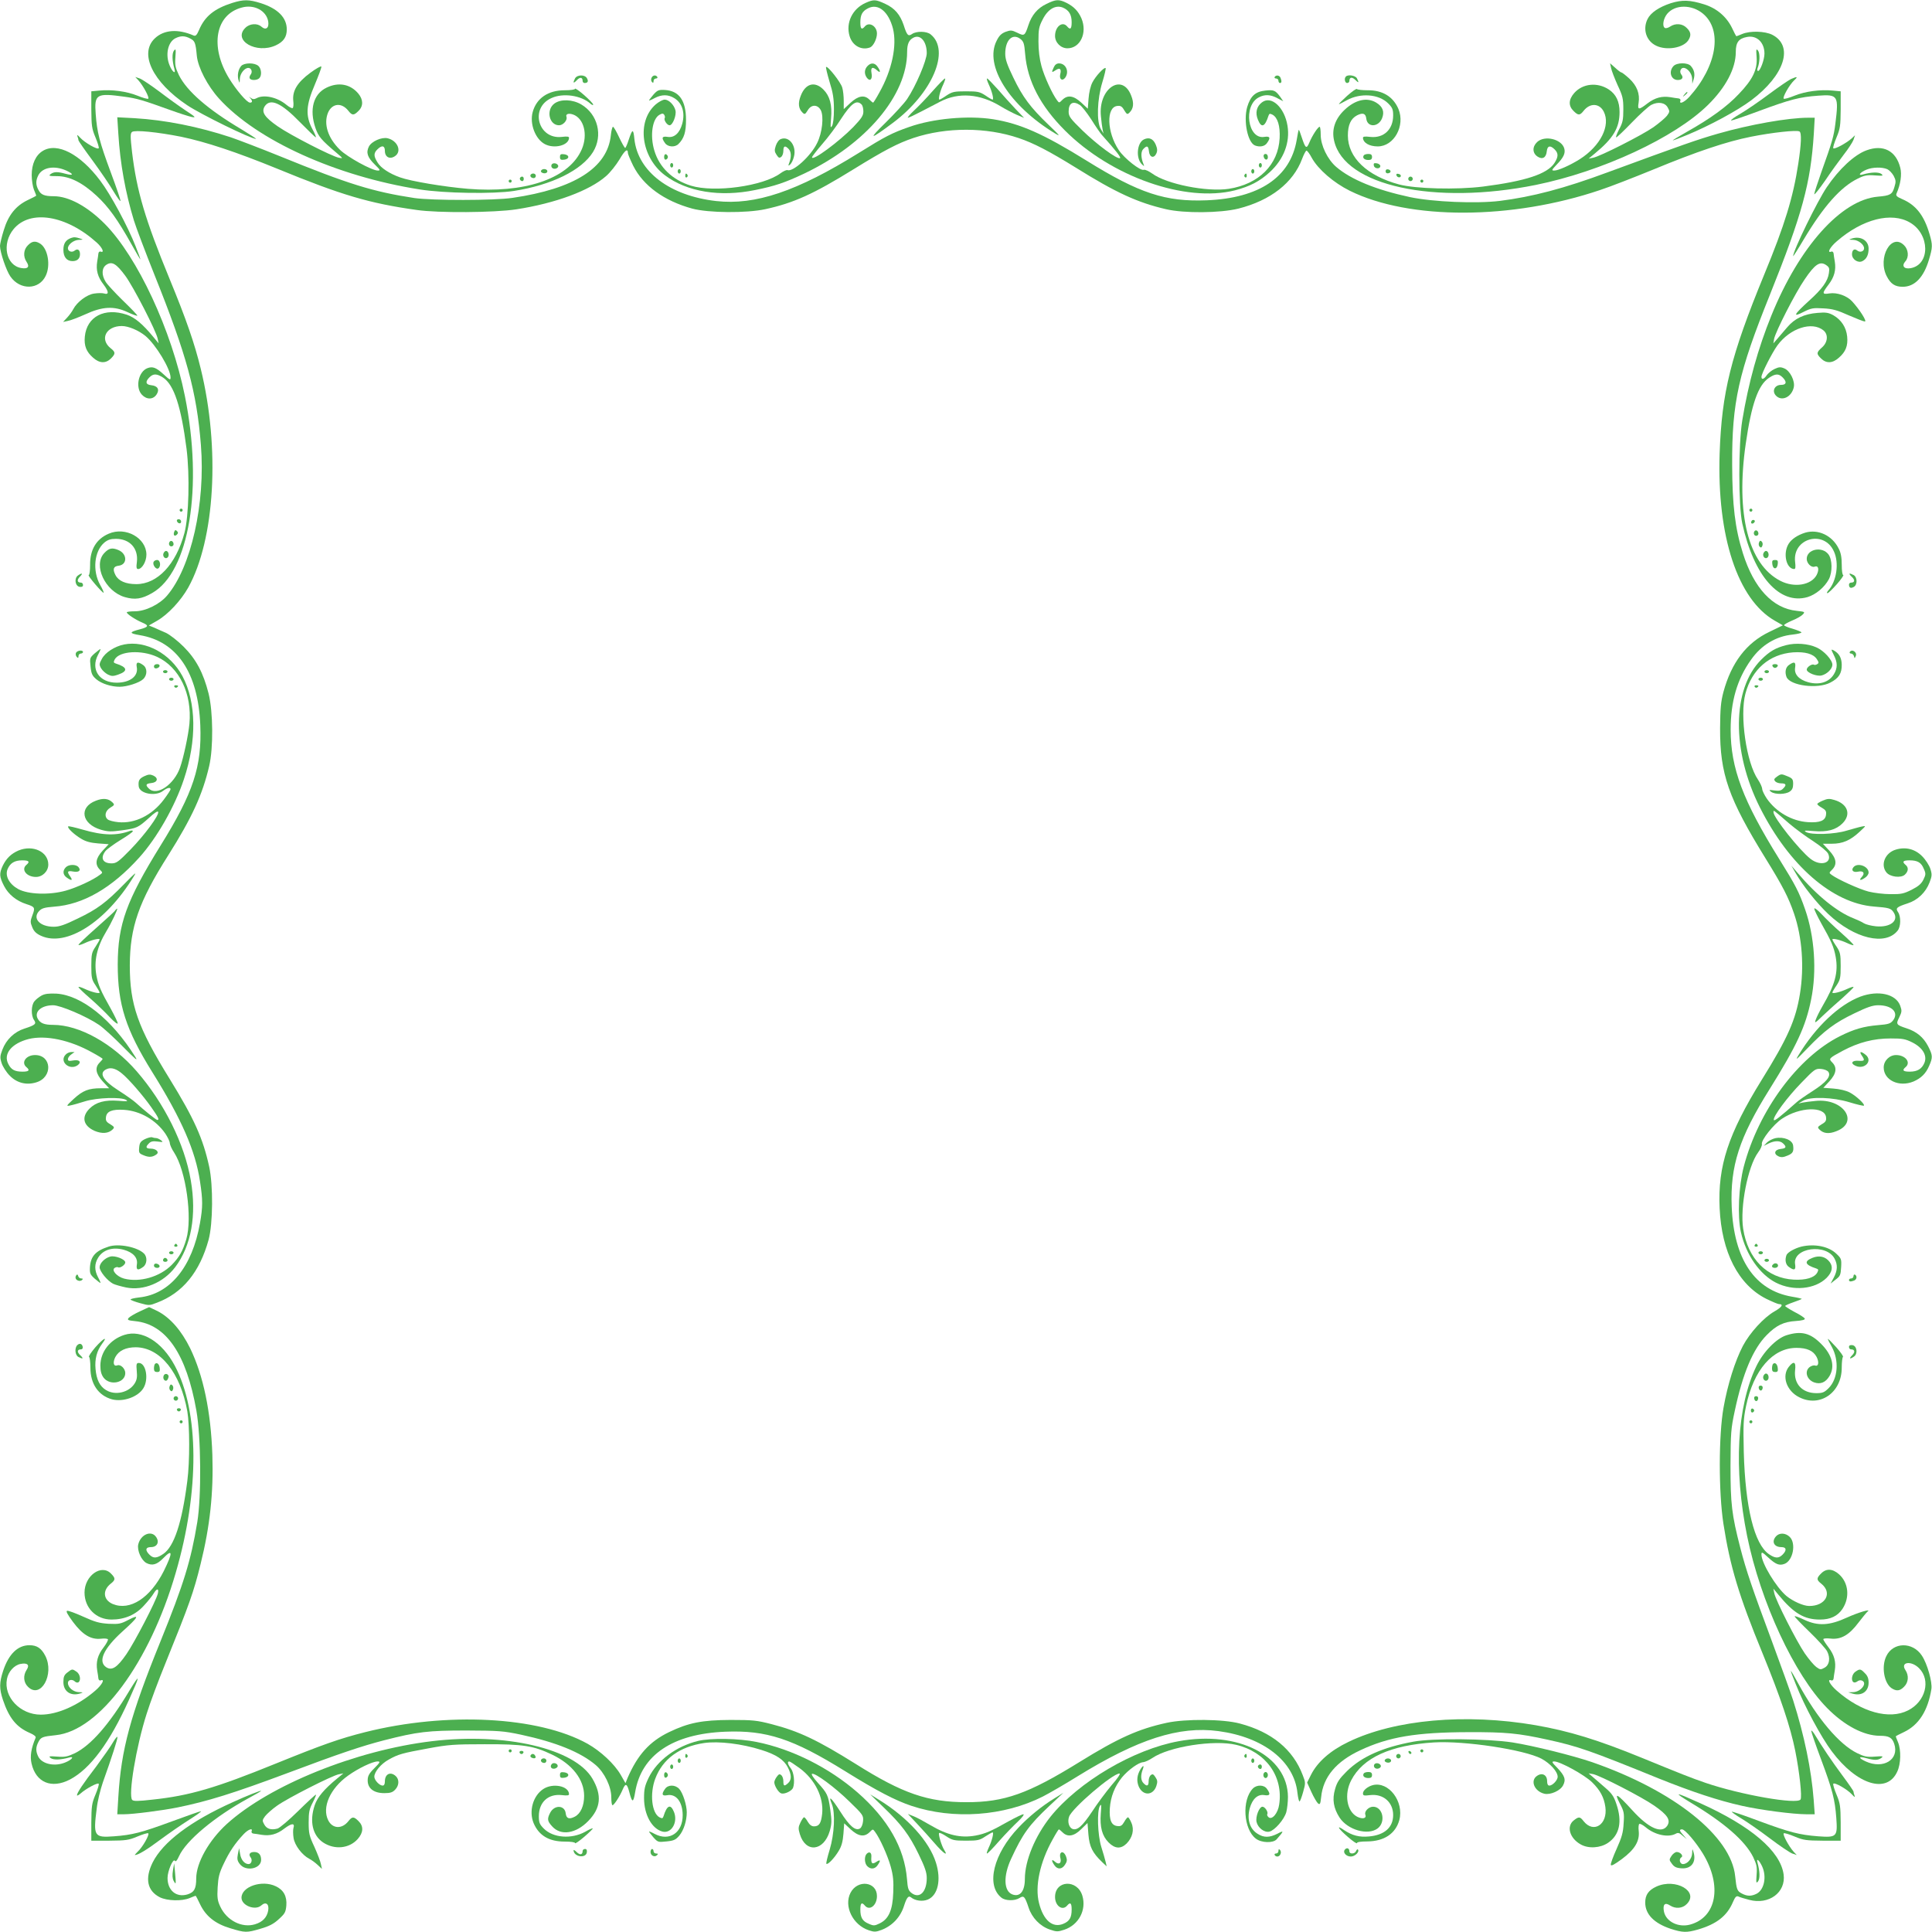 <?xml version="1.0" standalone="no"?>
<!DOCTYPE svg PUBLIC "-//W3C//DTD SVG 20010904//EN"
 "http://www.w3.org/TR/2001/REC-SVG-20010904/DTD/svg10.dtd">
<svg version="1.0" xmlns="http://www.w3.org/2000/svg"
 width="1280pt" height="1280pt" viewBox="0 0 1280 1280"
 preserveAspectRatio="xMidYMid meet">
<g transform="translate(0,1280) scale(0.1,-0.1)"
fill="#4caf50" stroke="none">
<path d="M1540 12781 c-120 -38 -183 -89 -221 -179 -15 -35 -23 -43 -37 -37
-103 45 -196 38 -256 -19 -106 -100 -15 -290 214 -443 93 -62 422 -223 456
-223 5 0 -39 28 -96 63 -223 132 -362 253 -415 360 -23 49 -27 66 -23 118 4
54 3 59 -10 43 -13 -19 -12 -65 4 -123 10 -36 -15 -17 -32 25 -30 71 -12 154
37 180 36 18 63 18 99 -1 31 -16 36 -27 44 -115 8 -78 71 -199 147 -283 251
-277 777 -515 1329 -602 164 -26 490 -31 625 -10 250 39 449 137 524 258 67
109 32 250 -78 315 -58 34 -136 37 -178 6 -57 -42 -35 -144 31 -144 27 0 57
34 49 56 -8 22 22 27 56 10 68 -36 86 -148 38 -241 -92 -183 -377 -276 -746
-246 -157 13 -379 50 -451 76 -70 25 -127 62 -149 99 -26 42 -26 61 -1 86 30
30 50 26 50 -10 0 -40 32 -58 66 -35 48 31 19 103 -48 119 -39 9 -106 -20
-124 -55 -20 -40 -10 -71 39 -119 36 -35 39 -40 20 -40 -39 0 -201 89 -251
138 -80 78 -109 171 -79 245 27 63 90 70 135 13 25 -32 36 -32 67 -1 33 32 32
75 -1 115 -53 63 -131 78 -211 39 -87 -42 -115 -145 -73 -267 20 -57 37 -78
140 -165 44 -37 44 -38 15 -32 -47 9 -322 150 -405 208 -88 61 -110 95 -86
133 37 55 109 23 234 -106 54 -55 101 -100 104 -100 4 0 -6 25 -23 56 -46 88
-42 157 17 294 25 60 45 113 43 119 -2 5 -35 -13 -74 -42 -85 -63 -119 -119
-112 -185 3 -23 1 -45 -4 -48 -5 -3 -24 7 -42 22 -60 50 -149 70 -198 43 -15
-8 -25 -7 -37 2 -14 11 -15 11 -4 -1 16 -19 15 -30 -2 -30 -20 0 -92 85 -139
162 -128 211 -90 422 85 468 82 23 163 -21 175 -92 7 -44 -16 -61 -46 -34 -27
24 -78 20 -106 -9 -84 -83 73 -174 201 -116 52 24 74 55 74 106 0 78 -59 138
-172 174 -79 25 -114 25 -188 2z"/>
<path d="M5735 12781 c-88 -39 -133 -133 -106 -221 19 -63 79 -96 136 -74 21
9 45 56 45 92 0 49 -52 80 -80 47 -21 -25 -30 -17 -30 26 0 51 13 75 51 94 67
35 136 -22 165 -134 28 -112 -6 -275 -90 -424 -20 -37 -39 -67 -41 -67 -3 0
-14 9 -25 20 -33 33 -74 26 -125 -21 l-45 -42 0 54 c0 30 -4 70 -10 89 -9 34
-97 146 -107 136 -3 -2 8 -47 23 -98 23 -73 29 -112 29 -183 0 -53 -5 -98 -13
-110 -10 -16 -11 -7 -6 50 8 90 -8 149 -51 192 -57 57 -119 40 -150 -42 -19
-48 -15 -84 11 -110 15 -15 18 -14 36 15 23 39 65 39 86 0 21 -41 10 -149 -24
-217 -41 -86 -160 -194 -197 -180 -7 2 -27 -7 -46 -21 -114 -85 -438 -130
-594 -82 -122 38 -209 121 -242 233 -30 100 -13 211 35 237 18 10 24 9 31 -1
4 -7 6 -17 3 -21 -8 -13 16 -48 32 -48 21 0 47 67 39 99 -9 36 -44 71 -71 71
-13 0 -40 -15 -60 -32 -128 -112 -97 -350 61 -469 145 -110 365 -146 598 -98
130 26 198 49 325 109 409 195 682 517 682 807 0 51 12 78 41 93 46 25 89 -24
89 -102 0 -48 -73 -220 -130 -304 -18 -27 -83 -98 -144 -158 -118 -115 -104
-115 51 1 260 195 381 479 249 585 -26 22 -94 23 -123 3 -26 -18 -34 -10 -56
59 -24 70 -59 111 -121 140 -64 30 -77 31 -131 7z m-27 -673 c7 -7 12 -27 12
-46 0 -28 -11 -45 -67 -104 -96 -98 -273 -229 -273 -200 0 5 31 45 68 88 38
43 94 118 124 166 68 104 103 129 136 96z"/>
<path d="M6933 12774 c-59 -28 -98 -74 -120 -142 -23 -70 -27 -72 -73 -49 -37
18 -44 18 -78 6 -28 -11 -43 -26 -59 -59 -84 -164 85 -431 387 -614 39 -23 33
-16 -42 56 -121 116 -172 184 -234 313 -42 87 -54 122 -54 159 0 90 47 137 99
99 23 -18 27 -29 33 -102 15 -178 101 -343 264 -506 306 -306 799 -479 1126
-396 99 26 163 59 230 120 93 85 136 197 118 308 -20 122 -107 202 -169 155
-36 -27 -46 -69 -27 -115 23 -57 46 -49 70 26 5 15 9 16 27 7 34 -19 51 -75
47 -155 -9 -177 -138 -305 -337 -336 -145 -22 -412 31 -507 101 -23 16 -48 28
-56 25 -22 -9 -130 76 -166 131 -79 118 -84 284 -10 292 22 3 32 -3 46 -28 18
-29 21 -30 36 -15 26 26 30 62 11 110 -59 157 -221 48 -201 -137 3 -32 8 -71
11 -86 l6 -27 -18 30 c-29 49 -24 198 10 309 15 49 25 92 22 95 -9 8 -66 -53
-87 -94 -13 -24 -23 -68 -26 -108 l-5 -67 -43 40 c-51 47 -91 53 -126 18 -21
-21 -21 -21 -35 -2 -31 41 -84 156 -103 226 -13 48 -20 103 -20 164 0 79 3 97
28 145 34 68 85 98 133 79 41 -17 59 -47 59 -97 0 -45 -9 -53 -30 -28 -31 37
-80 -1 -80 -63 0 -44 38 -82 82 -82 85 0 133 102 93 198 -21 48 -51 79 -99
103 -51 25 -70 24 -133 -7z m222 -670 c13 -9 47 -52 76 -97 28 -45 60 -91 70
-102 94 -105 129 -150 119 -153 -21 -7 -152 90 -248 183 -82 80 -92 94 -92
126 0 57 29 73 75 43z"/>
<path d="M11070 12779 c-79 -26 -134 -63 -155 -106 -33 -68 -8 -145 58 -176
68 -33 176 -15 211 34 22 33 20 56 -9 84 -28 29 -74 33 -110 9 -13 -9 -29 -13
-35 -9 -19 12 -10 63 16 94 52 62 162 62 236 1 132 -109 93 -349 -90 -552 -33
-36 -69 -52 -59 -25 3 7 -3 14 -12 15 -9 1 -33 4 -54 8 -56 9 -102 -3 -152
-41 -58 -45 -67 -44 -59 3 10 61 -11 114 -61 161 -24 22 -48 41 -53 41 -4 0
-23 14 -41 31 l-34 30 7 -32 c3 -17 23 -68 43 -113 34 -72 38 -90 38 -161 0
-68 -4 -88 -28 -132 -15 -29 -24 -53 -19 -53 5 0 52 45 104 99 53 55 111 107
128 116 45 23 91 16 109 -17 14 -25 14 -29 -5 -55 -12 -15 -52 -49 -90 -76
-78 -54 -354 -194 -399 -202 l-30 -6 40 33 c124 102 165 171 165 276 0 69 -23
117 -71 149 -76 50 -173 40 -229 -23 -38 -43 -40 -85 -5 -119 31 -31 42 -31
67 1 42 53 104 51 133 -5 47 -92 -21 -228 -159 -316 -64 -40 -142 -75 -169
-75 -19 0 -17 4 15 38 47 48 60 76 52 107 -16 63 -130 91 -180 44 -33 -31 -32
-73 2 -96 33 -22 58 -8 62 36 4 36 23 40 52 11 26 -26 25 -49 -2 -91 -48 -72
-191 -119 -472 -155 -176 -22 -447 -15 -557 14 -212 57 -339 178 -339 324 0
70 19 112 61 134 38 19 57 13 61 -22 7 -59 79 -58 104 1 18 44 6 78 -38 105
-61 37 -138 20 -209 -47 -63 -59 -88 -130 -70 -206 68 -298 665 -428 1337
-292 437 89 920 313 1140 530 118 116 184 242 184 350 0 64 19 90 74 100 65
13 116 -36 116 -110 0 -40 -28 -115 -42 -115 -6 0 -7 8 -4 17 16 40 17 98 4
117 -13 16 -14 11 -10 -42 6 -83 -25 -148 -118 -245 -77 -82 -188 -163 -345
-251 -55 -31 -96 -56 -92 -56 5 0 47 16 95 36 148 61 333 161 425 230 221 166
283 360 138 434 -49 24 -145 27 -198 5 -19 -8 -37 -15 -39 -15 -2 0 -15 25
-29 55 -36 74 -101 130 -184 156 -96 30 -146 31 -221 8z"/>
<path d="M1598 12363 c-20 -23 -27 -62 -18 -93 8 -24 8 -23 9 8 1 34 31 72 56
72 21 0 30 -27 15 -45 -6 -8 -9 -19 -5 -25 8 -14 48 -13 63 2 18 18 14 63 -6
81 -25 23 -94 22 -114 0z"/>
<path d="M5747 12362 c-21 -22 -22 -52 -4 -77 21 -28 39 -10 31 31 -7 38 7 45
38 17 22 -20 24 -6 2 25 -18 27 -45 28 -67 4z"/>
<path d="M6982 12355 c-17 -36 -15 -38 12 -20 28 19 40 8 30 -28 -7 -32 14
-47 33 -22 29 40 5 95 -41 95 -15 0 -27 -9 -34 -25z"/>
<path d="M11087 12362 c-34 -37 -16 -92 29 -92 29 0 39 16 24 35 -7 8 -10 22
-6 30 15 40 75 -5 77 -57 l1 -33 9 30 c10 34 4 62 -19 88 -21 24 -93 23 -115
-1z"/>
<path d="M3810 12281 c-16 -31 -12 -37 11 -13 21 23 39 21 39 -4 0 -8 6 -14
13 -14 21 0 27 11 16 31 -13 26 -65 25 -79 0z"/>
<path d="M4316 12283 c-4 -9 -2 -21 4 -27 7 -7 10 -5 10 7 0 9 7 17 16 17 8 0
12 5 9 10 -10 16 -32 12 -39 -7z"/>
<path d="M8445 12290 c-3 -5 1 -10 9 -10 9 0 16 -7 16 -15 0 -8 5 -15 10 -15
11 0 13 11 4 34 -7 18 -30 21 -39 6z"/>
<path d="M8917 12293 c-13 -12 -7 -43 8 -43 8 0 15 6 15 14 0 25 18 28 40 6
22 -22 25 -19 10 11 -10 19 -59 27 -73 12z"/>
<path d="M917 12268 c32 -36 75 -116 65 -122 -5 -3 -37 6 -71 20 -71 29 -172
42 -252 34 l-54 -5 0 -120 c1 -107 3 -127 27 -184 15 -36 25 -68 22 -73 -8
-12 -93 37 -123 70 -17 19 -23 21 -18 9 4 -10 7 -22 7 -27 0 -4 43 -66 95
-136 52 -71 114 -162 137 -202 24 -39 44 -68 46 -63 2 5 -27 89 -63 186 -76
205 -92 267 -101 390 -10 132 5 140 192 114 81 -11 119 -22 299 -87 61 -22
126 -43 145 -47 31 -6 26 0 -40 43 -41 27 -120 84 -175 126 -55 41 -113 80
-129 86 l-30 10 21 -22z"/>
<path d="M11865 12276 c-16 -8 -81 -52 -144 -99 -63 -47 -147 -105 -188 -129
-40 -23 -69 -44 -64 -46 5 -2 89 27 186 63 205 76 267 92 390 101 132 10 138
0 115 -184 -11 -87 -20 -118 -94 -325 -25 -71 -46 -135 -46 -143 0 -8 32 32
71 88 38 57 94 134 124 173 30 38 59 83 65 99 l10 30 -22 -21 c-36 -32 -116
-75 -122 -65 -3 5 7 37 22 73 24 57 26 77 27 184 l0 120 -54 5 c-80 8 -181 -5
-252 -34 -34 -14 -66 -23 -71 -20 -11 7 37 92 69 122 27 25 21 27 -22 8z"/>
<path d="M6180 12198 c-40 -46 -96 -104 -124 -130 -28 -26 -46 -48 -41 -48 6
0 46 19 90 42 44 23 100 52 125 65 122 63 262 52 399 -31 31 -19 79 -44 106
-56 l50 -21 -56 58 c-30 32 -84 91 -118 131 -35 39 -67 72 -71 72 -5 0 1 -18
11 -40 21 -44 35 -100 25 -100 -4 0 -25 12 -48 28 -37 24 -50 27 -128 27 -78
0 -91 -3 -128 -27 -23 -16 -44 -28 -48 -28 -10 0 4 56 25 100 10 22 16 40 12
40 -5 0 -41 -37 -81 -82z"/>
<path d="M3810 12212 c0 -6 -29 -10 -69 -10 -110 0 -187 -53 -212 -145 -21
-78 18 -179 81 -212 63 -33 159 -8 160 42 0 9 -14 10 -48 6 -157 -18 -214 192
-69 257 77 36 198 18 259 -37 10 -9 18 -11 18 -6 0 6 -27 34 -60 63 -33 29
-60 47 -60 42z"/>
<path d="M8925 12165 c-33 -30 -57 -54 -54 -55 4 0 27 12 52 26 91 50 212 41
274 -21 28 -28 33 -40 33 -80 0 -93 -63 -152 -152 -142 -34 4 -48 3 -48 -6 1
-33 42 -57 98 -57 108 0 183 137 137 248 -35 82 -105 125 -205 124 -36 0 -67
4 -70 8 -3 5 -32 -16 -65 -45z"/>
<path d="M4329 12173 c-16 -19 -29 -36 -29 -38 0 -3 17 4 37 15 47 25 89 25
130 0 53 -32 73 -96 53 -170 -17 -61 -52 -94 -96 -87 -38 6 -44 -5 -18 -41 18
-26 65 -30 89 -6 37 37 50 78 50 159 0 129 -45 193 -140 199 -41 2 -49 -1 -76
-31z"/>
<path d="M8383 12200 c-66 -7 -98 -36 -120 -109 -26 -92 3 -236 52 -255 32
-12 64 -6 79 16 26 36 20 47 -18 41 -110 -18 -141 208 -36 262 40 21 78 19
124 -6 l38 -20 -20 29 c-32 44 -43 48 -99 42z"/>
<path d="M11159 12173 c-13 -16 -12 -17 4 -4 16 13 21 21 13 21 -2 0 -10 -8
-17 -17z"/>
<path d="M784 11914 c12 -198 47 -390 103 -574 14 -46 76 -210 138 -365 211
-526 278 -770 306 -1123 31 -386 -65 -813 -225 -999 -50 -58 -143 -103 -213
-103 -29 0 -53 -3 -53 -7 0 -11 58 -49 103 -68 45 -19 42 -29 -15 -44 -74 -19
-74 -27 -2 -39 247 -41 387 -249 401 -597 11 -273 -46 -447 -262 -795 -228
-368 -284 -523 -285 -790 0 -265 53 -431 230 -715 193 -309 285 -520 315 -722
19 -123 19 -169 0 -276 -51 -291 -199 -472 -404 -493 -33 -4 -58 -10 -56 -14
2 -4 31 -15 64 -24 57 -16 62 -16 110 3 171 64 284 203 343 417 29 108 31 358
4 484 -41 188 -100 319 -262 582 -212 343 -264 492 -264 752 1 254 59 421 255
730 157 249 227 402 271 591 28 120 26 359 -4 480 -35 138 -83 228 -166 311
-39 39 -91 79 -116 91 -25 11 -60 26 -79 35 l-35 14 56 32 c71 41 156 132 205
219 177 318 212 923 83 1450 -41 168 -96 327 -206 594 -163 396 -218 583 -249
840 -12 105 -12 126 0 135 19 14 169 -1 325 -32 163 -34 363 -100 635 -211
428 -176 612 -230 925 -274 142 -21 516 -18 660 4 260 40 486 124 595 220 28
24 67 74 89 110 35 61 56 77 56 43 0 -7 16 -45 35 -84 67 -133 205 -233 391
-284 108 -29 358 -31 484 -4 188 41 319 100 584 264 206 127 294 173 398 208
219 73 483 72 698 -1 100 -34 200 -86 378 -196 266 -166 408 -231 597 -275
120 -28 359 -26 480 4 213 54 363 171 422 330 11 29 24 54 29 54 5 0 21 -21
35 -48 42 -76 145 -165 252 -218 395 -195 1073 -193 1658 5 67 22 226 84 353
136 288 119 485 185 646 217 140 28 304 46 322 35 15 -9 12 -83 -8 -214 -34
-223 -90 -406 -226 -735 -222 -540 -281 -780 -295 -1185 -18 -549 120 -967
365 -1107 l54 -31 -89 -43 c-153 -73 -252 -204 -305 -399 -17 -65 -21 -109
-22 -240 -1 -303 55 -464 303 -865 112 -181 150 -255 187 -363 54 -157 68
-355 39 -532 -28 -172 -80 -291 -253 -569 -222 -359 -292 -571 -279 -850 13
-292 124 -508 309 -601 39 -19 77 -35 84 -35 32 0 20 -20 -29 -48 -71 -40
-164 -142 -210 -229 -52 -100 -101 -255 -128 -408 -33 -184 -33 -561 -1 -770
44 -283 103 -479 259 -858 119 -291 185 -487 217 -647 28 -140 46 -304 35
-322 -22 -35 -397 31 -629 110 -99 34 -166 61 -420 165 -296 121 -483 178
-706 217 -463 80 -934 38 -1241 -111 -119 -57 -204 -132 -247 -217 l-26 -52
28 -62 c16 -35 36 -69 44 -76 13 -10 16 -5 21 42 13 133 100 236 259 310 189
89 373 119 713 120 252 1 333 -7 529 -50 201 -44 281 -72 736 -257 222 -89
394 -146 551 -181 124 -28 340 -56 428 -56 l54 0 -7 97 c-15 197 -62 426 -136
658 -18 55 -82 233 -142 395 -128 344 -169 464 -208 615 -57 221 -65 291 -65
545 1 217 3 245 28 361 53 250 121 412 212 504 63 64 112 88 193 93 41 3 62 8
59 16 -2 6 -32 26 -68 44 -35 19 -63 37 -62 40 1 3 25 14 54 24 29 10 54 20
56 22 2 2 -27 9 -64 15 -247 42 -386 248 -400 596 -11 270 50 458 251 779 180
288 239 415 275 593 39 189 23 420 -40 599 -40 115 -63 159 -172 334 -239 384
-321 601 -321 855 0 186 42 334 135 464 68 97 165 156 277 167 34 4 59 10 57
15 -3 4 -30 15 -60 24 -30 8 -55 19 -55 23 0 5 24 18 54 31 30 12 61 30 70 40
16 17 14 18 -40 24 -159 16 -284 150 -357 382 -52 165 -70 317 -71 585 -2 416
42 611 250 1127 214 533 270 738 291 1067 l6 106 -44 0 c-131 0 -386 -45 -595
-105 -140 -40 -233 -73 -734 -257 -288 -107 -499 -162 -713 -189 -156 -19
-443 -7 -595 25 -224 48 -391 116 -489 200 -58 50 -103 143 -103 213 0 29 -3
53 -7 53 -11 0 -49 -58 -68 -104 -19 -45 -26 -40 -50 32 -9 28 -18 52 -20 52
-2 0 -8 -30 -14 -67 -42 -247 -248 -386 -596 -400 -273 -11 -447 46 -795 262
-290 180 -441 246 -620 275 -167 26 -398 5 -556 -51 -115 -40 -159 -63 -334
-172 -410 -255 -686 -348 -945 -319 -308 35 -519 195 -542 411 -7 70 -13 69
-38 -6 -9 -29 -20 -53 -23 -53 -4 0 -22 32 -40 70 -18 39 -36 70 -41 70 -4 0
-11 -25 -14 -56 -22 -215 -241 -355 -652 -415 -121 -18 -532 -18 -650 -1 -274
42 -434 91 -888 276 -128 52 -275 108 -327 126 -215 71 -435 115 -639 127
l-114 6 7 -109z"/>
<path d="M5174 11879 c-13 -4 -27 -23 -34 -44 -10 -30 -9 -40 5 -61 13 -20 19
-23 31 -13 8 6 14 24 14 40 0 32 11 37 34 13 18 -18 20 -51 6 -90 -9 -24 -9
-25 5 -14 8 7 20 30 25 52 19 70 -31 138 -86 117z"/>
<path d="M7578 11876 c-46 -23 -54 -126 -12 -165 16 -15 16 -15 9 4 -17 42
-17 82 0 98 24 25 33 21 37 -15 4 -41 33 -50 49 -15 8 18 7 32 -4 59 -17 39
-44 51 -79 34z"/>
<path d="M283 11800 c-46 -28 -73 -86 -73 -160 0 -33 7 -77 15 -97 8 -19 15
-37 15 -39 0 -2 -25 -15 -55 -29 -80 -38 -130 -100 -160 -200 -14 -44 -25 -92
-25 -104 0 -42 42 -165 69 -203 64 -92 190 -89 234 5 33 68 15 176 -34 211
-33 22 -56 20 -84 -9 -29 -28 -33 -74 -9 -110 22 -33 9 -48 -34 -41 -103 16
-132 161 -52 258 109 132 349 93 552 -90 36 -33 52 -69 25 -59 -7 3 -14 -3
-15 -12 -1 -9 -4 -33 -8 -54 -9 -56 3 -102 42 -152 36 -48 37 -70 2 -59 -11 3
-40 3 -65 -1 -48 -7 -113 -56 -138 -104 -7 -14 -25 -39 -40 -55 l-27 -29 32 7
c18 3 69 23 114 43 115 53 191 57 281 15 36 -17 65 -27 65 -23 0 4 -43 49 -96
100 -52 51 -104 107 -114 124 -29 46 -26 93 5 113 37 24 65 8 125 -73 54 -73
206 -368 215 -418 l6 -30 -33 40 c-72 88 -125 132 -178 150 -147 49 -265 -12
-278 -145 -6 -61 10 -101 55 -140 42 -38 84 -39 118 -5 31 31 31 42 -1 67 -76
60 -32 148 73 148 44 0 112 -29 157 -66 69 -58 166 -219 166 -275 0 -19 -5
-17 -44 19 -51 47 -74 56 -109 43 -60 -23 -82 -128 -37 -176 32 -34 74 -33 97
1 22 33 8 58 -36 62 -36 4 -40 23 -11 52 26 26 49 25 91 -2 72 -48 119 -191
155 -472 22 -176 15 -447 -14 -557 -56 -209 -179 -339 -319 -339 -70 0 -118
21 -138 60 -20 39 -14 58 21 62 59 7 58 79 -2 104 -41 17 -62 13 -93 -20 -76
-80 5 -254 136 -292 66 -19 112 -13 181 27 246 140 339 701 217 1305 -88 437
-314 921 -530 1140 -115 116 -239 184 -339 184 -62 0 -85 10 -101 41 -19 35
-19 62 -1 98 28 53 107 66 185 31 52 -24 49 -36 -6 -21 -51 14 -75 14 -97 -2
-16 -12 -11 -14 42 -14 82 0 167 -42 262 -130 79 -73 140 -159 231 -321 32
-58 59 -103 59 -100 0 4 -14 42 -31 85 -53 135 -166 345 -235 436 -133 177
-285 256 -381 197z"/>
<path d="M12366 11804 c-80 -29 -182 -124 -263 -244 -63 -93 -223 -421 -223
-457 0 -4 32 46 71 112 131 219 244 346 356 401 44 22 63 26 114 22 54 -4 59
-3 43 10 -19 13 -65 12 -123 -4 -36 -10 -17 15 25 32 40 17 104 18 138 3 13
-6 32 -26 42 -44 15 -29 16 -39 5 -74 -14 -49 -27 -57 -110 -64 -242 -21 -520
-331 -705 -787 -89 -219 -152 -446 -193 -695 -26 -158 -26 -564 0 -683 77
-350 247 -541 432 -488 56 17 113 65 142 119 24 47 23 129 -3 164 -42 56 -144
35 -144 -30 0 -30 32 -60 53 -51 25 9 31 -19 13 -55 -36 -68 -149 -87 -241
-39 -212 109 -296 444 -229 908 38 263 82 388 153 436 43 29 65 30 91 4 30
-30 26 -50 -10 -50 -42 0 -62 -40 -35 -70 38 -42 104 -12 119 53 10 42 -24
110 -62 126 -26 11 -36 10 -66 -4 -19 -9 -42 -28 -51 -41 -17 -26 -35 -32 -35
-11 0 22 70 159 106 209 84 114 229 161 305 99 33 -27 29 -79 -10 -113 -37
-33 -38 -42 -6 -73 34 -34 76 -33 118 5 45 39 61 79 55 140 -6 61 -39 111 -91
141 -33 18 -50 21 -106 16 -88 -7 -151 -37 -200 -95 -22 -26 -52 -60 -66 -77
l-26 -30 5 30 c10 49 140 304 203 395 67 99 100 121 140 95 22 -15 25 -22 20
-54 -7 -53 -44 -105 -132 -184 -101 -92 -111 -112 -37 -74 52 26 64 28 132 24
60 -3 93 -12 168 -46 51 -22 99 -41 107 -41 16 0 -34 78 -83 132 -35 39 -102
62 -152 54 -49 -8 -50 0 -5 59 38 50 50 96 41 152 -4 21 -7 45 -8 54 -1 9 -8
15 -15 12 -31 -12 -9 30 37 69 170 147 362 196 485 123 132 -77 134 -280 2
-302 -43 -7 -60 16 -33 46 24 27 20 78 -9 106 -84 85 -178 -82 -115 -205 26
-51 55 -70 106 -70 79 0 139 62 174 180 24 81 25 96 4 168 -36 124 -90 194
-182 233 -35 15 -43 23 -37 37 27 61 36 126 25 170 -28 113 -113 157 -224 116z"/>
<path d="M3710 11760 c0 -17 5 -21 28 -18 16 2 27 9 27 18 0 9 -11 16 -27 18
-23 3 -28 -1 -28 -18z"/>
<path d="M4400 11760 c0 -13 5 -20 13 -17 6 2 12 10 12 17 0 7 -6 15 -12 18
-8 2 -13 -5 -13 -18z"/>
<path d="M8372 11763 c5 -25 28 -28 28 -4 0 12 -6 21 -16 21 -9 0 -14 -7 -12
-17z"/>
<path d="M9035 11770 c-10 -16 4 -30 31 -30 17 0 24 5 24 20 0 15 -7 20 -24
20 -14 0 -28 -4 -31 -10z"/>
<path d="M3655 11710 c-4 -7 -3 -16 3 -22 14 -14 45 -2 40 15 -6 16 -34 21
-43 7z"/>
<path d="M4440 11705 c0 -8 5 -15 10 -15 6 0 10 7 10 15 0 8 -4 15 -10 15 -5
0 -10 -7 -10 -15z"/>
<path d="M8340 11705 c0 -8 5 -15 10 -15 6 0 10 7 10 15 0 8 -4 15 -10 15 -5
0 -10 -7 -10 -15z"/>
<path d="M9102 11703 c4 -22 43 -25 43 -3 0 8 -11 16 -23 18 -19 3 -23 0 -20
-15z"/>
<path d="M3585 11670 c-8 -12 20 -24 35 -15 6 3 8 11 5 16 -8 12 -32 12 -40
-1z"/>
<path d="M4490 11665 c0 -8 5 -15 10 -15 6 0 10 7 10 15 0 8 -4 15 -10 15 -5
0 -10 -7 -10 -15z"/>
<path d="M8290 11665 c0 -8 5 -15 10 -15 6 0 10 7 10 15 0 8 -4 15 -10 15 -5
0 -10 -7 -10 -15z"/>
<path d="M9180 11665 c0 -10 7 -15 18 -13 21 4 19 22 -2 26 -10 2 -16 -3 -16
-13z"/>
<path d="M3517 11644 c-9 -10 2 -24 19 -24 8 0 14 7 14 15 0 15 -21 21 -33 9z"/>
<path d="M4540 11634 c0 -8 5 -12 10 -9 6 4 8 11 5 16 -9 14 -15 11 -15 -7z"/>
<path d="M8245 11641 c-3 -5 -1 -12 5 -16 5 -3 10 1 10 9 0 18 -6 21 -15 7z"/>
<path d="M9252 11638 c5 -15 28 -18 29 -3 0 6 -7 12 -17 13 -10 3 -15 -1 -12
-10z"/>
<path d="M3447 11624 c-8 -8 1 -24 14 -24 5 0 9 7 9 15 0 15 -12 20 -23 9z"/>
<path d="M9330 11615 c0 -8 7 -15 15 -15 8 0 15 7 15 15 0 8 -7 15 -15 15 -8
0 -15 -7 -15 -15z"/>
<path d="M3370 11600 c0 -5 5 -10 10 -10 6 0 10 5 10 10 0 6 -4 10 -10 10 -5
0 -10 -4 -10 -10z"/>
<path d="M9410 11600 c0 -5 5 -10 10 -10 6 0 10 5 10 10 0 6 -4 10 -10 10 -5
0 -10 -4 -10 -10z"/>
<path d="M470 11223 c-35 -13 -50 -37 -50 -78 0 -48 22 -75 61 -75 31 0 49 17
49 46 0 29 -16 39 -35 24 -18 -15 -45 -6 -45 15 0 25 38 55 73 56 30 1 31 1 7
9 -30 10 -40 10 -60 3z"/>
<path d="M12270 11220 c-24 -8 -23 -8 8 -9 34 -1 72 -31 72 -56 0 -21 -27 -30
-45 -15 -19 16 -35 4 -35 -25 0 -34 41 -60 69 -45 28 14 41 42 41 83 0 53 -52
85 -110 67z"/>
<path d="M1190 9420 c0 -5 5 -10 10 -10 6 0 10 5 10 10 0 6 -4 10 -10 10 -5 0
-10 -4 -10 -10z"/>
<path d="M11590 9420 c0 -5 5 -10 10 -10 6 0 10 5 10 10 0 6 -4 10 -10 10 -5
0 -10 -4 -10 -10z"/>
<path d="M1172 9348 c6 -18 28 -21 28 -4 0 9 -7 16 -16 16 -9 0 -14 -5 -12
-12z"/>
<path d="M11605 9349 c-10 -15 3 -25 16 -12 7 7 7 13 1 17 -6 3 -14 1 -17 -5z"/>
<path d="M1154 9276 c-8 -22 3 -33 18 -18 9 9 9 15 0 24 -9 9 -13 7 -18 -6z"/>
<path d="M11626 9283 c-12 -12 -6 -33 9 -33 8 0 15 6 15 14 0 17 -14 28 -24
19z"/>
<path d="M720 9264 c-82 -35 -124 -106 -123 -206 0 -38 -4 -68 -9 -68 -6 0 14
-27 42 -60 29 -34 54 -59 56 -57 3 2 -7 25 -22 51 -53 94 -40 224 27 281 23
19 42 25 77 25 92 0 149 -63 139 -152 -5 -37 -3 -48 8 -48 26 0 55 50 55 95 0
111 -138 188 -250 139z"/>
<path d="M11960 9271 c-51 -16 -91 -43 -110 -74 -39 -63 -16 -166 37 -167 9 0
10 14 6 48 -18 157 192 214 257 69 36 -77 18 -198 -37 -259 -9 -10 -11 -18 -6
-18 6 0 34 27 63 60 29 33 47 60 42 60 -6 0 -10 29 -10 69 0 49 -6 80 -21 108
-43 86 -136 129 -221 104z"/>
<path d="M1126 9213 c-12 -12 -6 -33 9 -33 8 0 15 6 15 14 0 17 -14 28 -24 19z"/>
<path d="M11654 9206 c-4 -10 -2 -22 4 -28 8 -8 13 -7 18 6 4 10 2 22 -4 28
-8 8 -13 7 -18 -6z"/>
<path d="M1083 9134 c-8 -21 13 -42 28 -27 13 13 5 43 -11 43 -6 0 -13 -7 -17
-16z"/>
<path d="M11683 9134 c-8 -21 13 -42 28 -27 13 13 5 43 -11 43 -6 0 -13 -7
-17 -16z"/>
<path d="M1017 9076 c-7 -19 17 -51 31 -42 20 12 15 56 -7 56 -10 0 -21 -6
-24 -14z"/>
<path d="M11742 9063 c2 -17 9 -28 18 -28 9 0 16 11 18 28 3 22 -1 27 -18 27
-17 0 -21 -5 -18 -27z"/>
<path d="M516 8987 c-26 -19 -18 -71 12 -75 15 -2 22 2 22 12 0 9 -6 16 -14
16 -25 0 -28 18 -6 40 22 22 14 27 -14 7z"/>
<path d="M12268 8979 c23 -21 21 -39 -4 -39 -8 0 -14 -6 -14 -13 0 -21 11 -27
31 -16 26 13 25 65 0 79 -31 16 -37 12 -13 -11z"/>
<path d="M821 8530 c-62 -13 -124 -53 -146 -95 -18 -33 -19 -38 -5 -63 9 -15
29 -33 45 -41 25 -12 35 -12 69 0 66 23 60 49 -17 73 -15 5 -16 9 -7 27 31 56
177 65 281 17 147 -68 232 -244 214 -443 -7 -75 -39 -225 -62 -290 -40 -114
-155 -192 -207 -139 -24 23 -20 32 16 36 42 4 50 33 13 50 -21 9 -32 8 -60 -5
-33 -16 -40 -29 -36 -67 6 -49 112 -68 161 -30 27 21 50 26 50 11 0 -5 -20
-36 -45 -69 -78 -104 -192 -160 -302 -149 -30 3 -61 11 -69 18 -25 20 -17 58
17 78 28 17 29 20 14 35 -26 26 -62 30 -110 11 -114 -43 -95 -154 33 -192 49
-14 68 -14 141 -4 99 14 105 17 179 83 34 32 57 47 60 39 7 -22 -88 -151 -183
-249 -80 -82 -94 -92 -126 -92 -59 0 -76 36 -40 82 11 13 56 46 100 73 45 27
81 53 81 58 0 5 -7 6 -16 3 -90 -34 -181 -32 -318 8 -49 14 -91 24 -94 21 -9
-9 40 -55 86 -82 31 -19 63 -27 113 -31 l69 -5 -40 -43 c-46 -50 -53 -91 -19
-125 20 -20 20 -21 2 -34 -45 -35 -156 -86 -228 -106 -109 -30 -249 -25 -315
11 -59 33 -88 87 -70 131 17 41 47 59 97 59 45 0 53 -9 28 -30 -37 -31 1 -80
63 -80 44 0 82 38 82 82 0 85 -102 133 -198 93 -48 -21 -79 -51 -103 -99 -25
-53 -24 -74 8 -136 29 -56 82 -99 148 -120 56 -18 59 -23 40 -73 -15 -40 -15
-47 -1 -81 11 -27 27 -42 58 -56 167 -76 429 91 612 390 24 38 15 31 -60 -46
-121 -124 -180 -168 -310 -230 -86 -42 -121 -54 -158 -54 -92 0 -143 55 -97
104 18 19 36 24 99 29 193 14 382 123 565 326 117 130 235 337 295 517 87 259
83 511 -9 684 -80 150 -244 239 -388 210z"/>
<path d="M11835 8526 c-71 -18 -111 -41 -167 -97 -193 -193 -197 -604 -8 -979
194 -385 481 -634 754 -656 101 -8 114 -11 132 -39 36 -55 -22 -101 -117 -92
-31 3 -67 12 -80 20 -13 9 -44 23 -69 33 -108 42 -242 150 -369 299 l-43 50
26 -45 c51 -89 142 -203 219 -276 173 -163 378 -212 459 -110 22 26 23 94 3
123 -18 26 -10 34 64 58 66 21 120 73 145 139 16 42 17 53 5 90 -7 22 -31 60
-54 83 -47 48 -110 64 -175 44 -71 -21 -103 -100 -62 -151 24 -30 96 -39 122
-15 24 22 26 48 5 65 -25 21 -17 30 26 30 53 0 78 -14 95 -57 14 -31 13 -38
-3 -71 -14 -28 -33 -44 -78 -67 -52 -26 -70 -30 -140 -29 -44 0 -109 8 -145
17 -62 16 -203 80 -244 110 -19 14 -19 14 2 35 35 35 29 75 -19 127 l-42 45
59 0 c72 0 123 22 184 79 44 41 45 41 15 35 -16 -3 -61 -16 -100 -27 -80 -25
-236 -30 -270 -9 -16 10 -7 11 50 6 90 -8 149 8 192 51 59 59 35 129 -54 155
-32 10 -46 9 -76 -4 -20 -8 -37 -19 -37 -23 0 -4 14 -16 31 -25 24 -14 30 -23
27 -45 -4 -40 -40 -55 -120 -50 -106 7 -210 66 -273 157 -16 24 -30 52 -30 64
-1 12 -14 40 -28 61 -77 112 -122 424 -83 570 43 161 159 261 316 273 80 5
134 -10 157 -45 14 -21 14 -26 3 -33 -8 -5 -18 -7 -22 -4 -13 8 -48 -16 -48
-32 0 -21 67 -47 99 -39 36 9 71 44 71 71 0 32 -57 94 -106 115 -55 25 -138
31 -199 15z m20 -1183 c39 -33 109 -85 158 -116 50 -33 92 -68 99 -83 29 -63
-51 -86 -117 -34 -75 59 -245 274 -245 308 0 17 -7 22 105 -75z"/>
<path d="M627 8471 c-32 -29 -33 -31 -27 -87 5 -49 11 -61 39 -85 35 -29 98
-49 154 -49 48 0 129 26 155 50 29 27 29 74 0 94 -35 25 -48 20 -42 -13 12
-60 -43 -103 -131 -104 -117 -1 -177 88 -125 186 11 20 18 37 15 37 -2 0 -19
-13 -38 -29z"/>
<path d="M12149 8461 c26 -50 26 -87 1 -128 -32 -53 -96 -73 -170 -53 -61 17
-94 52 -87 96 6 38 -5 44 -41 18 -22 -15 -28 -47 -16 -79 23 -58 207 -82 291
-37 56 29 76 61 75 119 -1 46 -18 75 -55 95 -17 8 -16 6 2 -31z"/>
<path d="M503 8474 c-3 -8 -1 -20 6 -27 8 -8 11 -7 11 6 0 9 7 17 15 17 8 0
15 5 15 10 0 16 -40 11 -47 -6z"/>
<path d="M12255 8480 c-3 -5 1 -10 9 -10 8 0 16 -8 19 -17 4 -17 4 -17 12 1
11 25 -26 49 -40 26z"/>
<path d="M1020 8384 c0 -9 7 -14 17 -12 25 5 28 28 4 28 -12 0 -21 -6 -21 -16z"/>
<path d="M11743 8388 c2 -7 10 -13 17 -13 7 0 15 6 18 13 2 7 -5 12 -18 12
-13 0 -20 -5 -17 -12z"/>
<path d="M1080 8350 c0 -5 7 -10 15 -10 8 0 15 5 15 10 0 6 -7 10 -15 10 -8 0
-15 -4 -15 -10z"/>
<path d="M11690 8350 c0 -5 7 -10 15 -10 8 0 15 5 15 10 0 6 -7 10 -15 10 -8
0 -15 -4 -15 -10z"/>
<path d="M1120 8300 c0 -5 7 -10 15 -10 8 0 15 5 15 10 0 6 -7 10 -15 10 -8 0
-15 -4 -15 -10z"/>
<path d="M11650 8300 c0 -5 7 -10 15 -10 8 0 15 5 15 10 0 6 -7 10 -15 10 -8
0 -15 -4 -15 -10z"/>
<path d="M1155 8250 c4 -6 11 -8 16 -5 14 9 11 15 -7 15 -8 0 -12 -5 -9 -10z"/>
<path d="M11625 8250 c4 -6 11 -8 16 -5 14 9 11 15 -7 15 -8 0 -12 -5 -9 -10z"/>
<path d="M11772 7654 c-18 -13 -21 -19 -11 -30 6 -8 24 -14 40 -14 33 0 37
-11 12 -35 -12 -13 -27 -16 -57 -12 -37 5 -39 4 -22 -9 26 -19 96 -18 124 2
16 11 22 25 22 50 0 30 -4 37 -35 50 -43 18 -45 18 -73 -2z"/>
<path d="M436 7054 c-22 -22 -20 -50 6 -68 32 -23 42 -20 24 6 -24 33 -20 41
18 34 38 -7 55 6 36 29 -16 20 -65 19 -84 -1z"/>
<path d="M12280 7055 c-18 -21 -2 -37 30 -30 36 8 48 -10 24 -36 -21 -23 -7
-25 24 -3 12 8 22 23 22 33 0 42 -73 68 -100 36z"/>
<path d="M12020 6780 c0 -8 21 -51 45 -95 68 -120 85 -159 97 -225 18 -102 -4
-183 -87 -325 -19 -33 -39 -73 -45 -90 -10 -27 -5 -25 47 26 32 30 91 84 131
118 39 35 72 67 72 71 0 5 -18 -1 -40 -11 -44 -21 -100 -35 -100 -25 0 4 12
25 28 48 24 37 27 50 27 128 0 78 -3 91 -27 128 -16 23 -28 44 -28 48 0 10 56
-4 100 -25 22 -10 40 -16 40 -12 0 5 -37 41 -82 81 -46 40 -104 96 -130 124
-26 28 -48 44 -48 36z"/>
<path d="M759 6763 c-8 -9 -65 -61 -126 -115 -62 -55 -113 -103 -113 -108 0
-4 18 1 40 11 44 21 100 35 100 25 0 -4 -12 -25 -27 -48 -25 -37 -28 -50 -28
-128 0 -78 3 -91 28 -128 15 -23 27 -44 27 -48 0 -10 -56 4 -100 25 -22 10
-40 16 -40 11 0 -4 35 -38 78 -75 42 -37 101 -93 129 -124 29 -31 53 -49 53
-41 0 8 -21 51 -45 95 -67 118 -84 158 -96 221 -18 97 3 190 65 293 33 54 79
151 72 151 -2 0 -10 -7 -17 -17z"/>
<path d="M275 6204 c-16 -9 -38 -26 -47 -38 -22 -26 -23 -94 -3 -123 18 -26
10 -34 -64 -58 -66 -21 -120 -73 -145 -139 -16 -42 -17 -53 -5 -90 7 -22 31
-60 54 -83 47 -48 110 -64 175 -44 111 33 104 181 -8 181 -59 0 -94 -49 -57
-80 25 -21 17 -30 -26 -30 -51 0 -75 13 -94 51 -35 67 22 136 134 165 112 28
275 -6 424 -90 37 -20 67 -39 67 -41 0 -3 -9 -14 -20 -25 -33 -33 -26 -74 21
-125 l42 -45 -54 0 c-82 0 -120 -15 -180 -70 -51 -47 -52 -50 -24 -44 17 3 62
16 100 28 79 24 236 29 270 9 16 -10 7 -11 -50 -6 -90 7 -149 -9 -192 -52 -55
-55 -42 -113 33 -147 49 -21 93 -18 120 9 14 14 12 17 -16 35 -25 14 -31 24
-28 46 4 39 40 54 120 49 106 -7 210 -66 273 -157 16 -24 30 -52 30 -64 1 -11
13 -39 28 -61 79 -120 123 -433 81 -576 -23 -78 -47 -119 -96 -169 -79 -80
-213 -118 -316 -91 -48 13 -86 56 -62 71 8 5 18 7 22 4 13 -8 48 16 48 32 0
21 -67 47 -99 39 -36 -9 -71 -44 -71 -71 0 -27 51 -89 89 -109 14 -7 54 -18
87 -25 115 -23 247 32 325 135 106 141 143 344 103 575 -41 241 -175 511 -358
722 -160 185 -381 308 -554 308 -59 0 -86 11 -102 41 -25 46 24 89 102 89 48
0 220 -73 304 -130 27 -18 98 -83 158 -144 86 -87 103 -101 81 -66 -154 246
-355 407 -522 417 -50 2 -76 -1 -98 -13z m535 -518 c45 -37 139 -146 191 -220
48 -68 57 -86 41 -86 -8 0 -92 68 -142 114 -14 13 -64 49 -113 80 -110 70
-137 122 -75 145 27 10 61 -1 98 -33z"/>
<path d="M12325 6197 c-140 -53 -294 -198 -409 -387 -24 -39 -16 -33 56 42
116 121 184 172 313 234 87 42 122 54 159 54 90 0 137 -47 99 -99 -18 -23 -29
-27 -102 -33 -93 -8 -157 -26 -251 -73 -279 -140 -540 -494 -637 -864 -34
-131 -43 -327 -19 -435 34 -149 124 -279 232 -334 115 -58 259 -44 336 32 37
38 44 73 20 105 -27 36 -69 46 -115 27 -57 -23 -49 -46 26 -70 15 -5 16 -9 7
-27 -19 -34 -75 -51 -155 -47 -178 9 -305 137 -336 337 -22 144 31 414 99 506
16 21 27 46 25 55 -7 25 78 132 133 168 118 79 284 84 292 10 3 -22 -3 -32
-28 -46 -29 -18 -30 -21 -15 -36 26 -26 62 -30 110 -11 157 59 48 221 -137
201 -32 -3 -71 -8 -86 -11 l-27 -6 30 18 c49 29 198 24 309 -10 49 -15 92 -25
95 -22 8 9 -53 66 -94 87 -24 13 -68 23 -108 26 l-67 5 40 43 c46 50 53 91 19
125 -25 25 -24 27 71 78 104 55 203 81 316 81 79 0 97 -3 145 -27 68 -35 98
-86 79 -134 -17 -41 -47 -59 -97 -59 -45 0 -53 9 -28 30 37 31 -1 80 -63 80
-44 0 -82 -38 -82 -82 0 -85 102 -133 198 -93 50 22 81 52 103 103 25 57 24
70 -7 131 -31 59 -75 96 -142 118 -70 23 -72 27 -49 73 18 37 18 44 6 78 -29
77 -145 103 -264 59z m-211 -499 c18 -29 -14 -68 -104 -126 -47 -30 -94 -63
-105 -73 -113 -100 -150 -129 -153 -119 -7 21 90 152 184 248 86 89 92 93 129
90 22 -2 42 -10 49 -20z"/>
<path d="M436 5814 c-47 -46 25 -110 79 -71 28 21 10 39 -31 31 -27 -5 -34 -3
-34 9 0 9 10 23 22 31 l22 16 -21 0 c-12 0 -29 -7 -37 -16z"/>
<path d="M12334 5808 c23 -33 20 -39 -20 -36 -44 4 -57 -17 -21 -33 61 -28
117 33 67 73 -31 25 -44 23 -26 -4z"/>
<path d="M960 5253 c-29 -15 -35 -24 -38 -56 -3 -35 -1 -39 32 -52 34 -14 58
-12 84 8 19 15 -5 37 -39 37 -33 0 -37 11 -12 35 12 13 27 16 57 12 37 -5 39
-4 22 9 -11 8 -25 14 -32 14 -7 0 -18 2 -26 5 -7 3 -29 -3 -48 -12z"/>
<path d="M11761 5259 c-18 -4 -43 -17 -55 -29 l-21 -22 32 16 c41 20 77 20 97
0 24 -23 20 -32 -16 -36 -41 -4 -50 -33 -15 -49 18 -8 32 -7 60 5 35 14 42 27
37 66 -4 37 -63 61 -119 49z"/>
<path d="M1155 4550 c-3 -5 1 -10 10 -10 9 0 13 5 10 10 -3 6 -8 10 -10 10 -2
0 -7 -4 -10 -10z"/>
<path d="M11625 4550 c-3 -5 1 -10 10 -10 9 0 13 5 10 10 -3 6 -8 10 -10 10
-2 0 -7 -4 -10 -10z"/>
<path d="M720 4541 c-87 -28 -119 -64 -124 -136 -2 -41 1 -49 31 -76 19 -16
36 -29 38 -29 3 0 -4 17 -15 37 -25 47 -25 89 0 130 32 53 96 73 170 53 61
-17 94 -52 87 -96 -6 -38 5 -44 41 -18 26 18 30 65 6 89 -43 43 -168 68 -234
46z"/>
<path d="M11935 4541 c-44 -11 -92 -38 -99 -56 -12 -32 -6 -64 16 -79 36 -26
47 -20 41 18 -18 110 208 141 262 36 21 -40 19 -78 -6 -125 l-21 -39 33 26
c31 23 34 31 37 83 3 53 1 58 -32 89 -51 49 -145 67 -231 47z"/>
<path d="M1120 4500 c0 -5 7 -10 15 -10 8 0 15 5 15 10 0 6 -7 10 -15 10 -8 0
-15 -4 -15 -10z"/>
<path d="M11650 4500 c0 -5 7 -10 15 -10 8 0 15 5 15 10 0 6 -7 10 -15 10 -8
0 -15 -4 -15 -10z"/>
<path d="M1086 4463 c-11 -11 -6 -23 9 -23 8 0 15 4 15 9 0 13 -16 22 -24 14z"/>
<path d="M11690 4450 c0 -5 7 -10 15 -10 8 0 15 5 15 10 0 6 -7 10 -15 10 -8
0 -15 -4 -15 -10z"/>
<path d="M1020 4416 c0 -10 9 -16 21 -16 24 0 21 23 -4 28 -10 2 -17 -3 -17
-12z"/>
<path d="M11747 4423 c-13 -12 -7 -23 13 -23 11 0 20 7 20 15 0 15 -21 21 -33
8z"/>
<path d="M508 4354 c-13 -13 -9 -32 9 -38 9 -4 21 -2 27 4 7 7 5 10 -6 10 -9
0 -18 7 -20 16 -2 9 -6 12 -10 8z"/>
<path d="M12280 4346 c0 -9 -7 -16 -15 -16 -8 0 -15 -4 -15 -10 0 -11 11 -13
34 -4 18 7 21 30 6 39 -5 3 -10 -1 -10 -9z"/>
<path d="M925 4111 c-33 -15 -66 -35 -73 -43 -10 -13 -5 -16 44 -21 205 -21
339 -218 405 -592 31 -176 34 -570 6 -740 -42 -255 -90 -410 -244 -790 -200
-493 -260 -715 -279 -1030 l-7 -115 44 0 c60 0 255 25 354 45 201 41 369 93
738 231 335 126 484 176 631 214 223 57 292 65 546 65 217 -1 245 -3 363 -28
232 -50 394 -116 494 -201 58 -50 103 -143 103 -213 0 -29 3 -53 8 -53 10 0
48 58 67 103 19 45 29 42 44 -15 19 -74 27 -74 39 -2 41 247 249 387 597 401
273 11 447 -46 795 -262 209 -130 333 -194 438 -229 278 -93 614 -69 872 62
41 21 145 81 230 134 399 246 671 334 932 299 299 -40 502 -199 524 -410 4
-33 10 -58 14 -56 4 2 15 31 24 64 16 57 16 62 -3 110 -64 170 -205 286 -416
342 -110 30 -360 32 -485 5 -188 -41 -320 -100 -580 -261 -338 -209 -495 -265
-747 -265 -256 0 -424 58 -733 253 -253 158 -376 217 -558 264 -97 25 -123 28
-272 28 -188 -1 -277 -18 -408 -81 -128 -62 -207 -149 -274 -303 l-14 -35 -32
56 c-41 71 -132 156 -219 205 -325 181 -933 213 -1474 77 -170 -43 -278 -81
-594 -209 -396 -161 -569 -212 -815 -238 -96 -11 -125 -11 -134 -2 -28 29 26
355 96 572 22 71 79 223 126 338 156 385 185 466 231 653 62 249 86 472 78
722 -10 289 -60 527 -147 707 -58 118 -133 204 -217 247 -29 14 -54 26 -55 26
-2 -1 -30 -13 -63 -29z"/>
<path d="M824 3956 c-94 -30 -158 -111 -159 -202 0 -38 6 -60 21 -81 42 -56
144 -35 144 30 0 30 -32 60 -53 51 -25 -9 -31 19 -13 55 23 43 70 65 136 65
162 -2 295 -168 341 -424 16 -93 17 -333 0 -462 -35 -275 -87 -434 -159 -483
-44 -30 -66 -31 -92 -5 -30 30 -26 50 10 50 40 0 58 32 35 66 -31 48 -103 19
-119 -48 -9 -39 20 -106 55 -124 38 -19 69 -10 110 32 64 66 65 39 4 -85 -90
-178 -224 -265 -338 -218 -63 27 -70 90 -13 135 32 25 32 36 1 67 -64 65 -175
-15 -175 -126 0 -102 77 -179 179 -179 86 0 159 31 214 92 27 29 56 65 65 81
21 35 36 35 28 0 -11 -48 -155 -325 -209 -403 -61 -88 -95 -110 -133 -86 -57
38 -18 123 105 235 108 97 121 120 44 80 -53 -28 -65 -30 -133 -27 -62 4 -91
12 -168 47 -51 23 -99 41 -107 39 -10 -2 2 -24 38 -73 63 -85 119 -119 185
-112 23 3 45 1 47 -4 3 -4 -10 -29 -29 -54 -39 -50 -51 -96 -42 -152 4 -21 7
-45 8 -54 1 -9 8 -15 15 -12 31 12 9 -30 -37 -69 -114 -98 -250 -158 -360
-158 -136 0 -247 117 -224 236 9 49 48 92 90 100 47 9 62 -7 40 -40 -24 -37
-20 -83 9 -111 84 -85 178 82 115 205 -26 50 -55 70 -105 70 -77 0 -137 -58
-174 -169 -26 -79 -26 -119 -2 -192 41 -122 90 -182 178 -220 28 -12 43 -24
39 -32 -30 -71 -38 -123 -27 -171 29 -126 132 -169 254 -106 135 71 264 245
391 527 76 168 77 183 4 63 -135 -226 -255 -362 -361 -415 -49 -23 -66 -27
-118 -23 -54 4 -59 3 -43 -10 19 -13 65 -12 123 4 36 10 17 -15 -25 -32 -71
-30 -154 -12 -180 37 -18 36 -18 63 1 99 16 31 27 35 114 44 289 29 622 479
795 1075 159 544 156 1069 -6 1373 -85 159 -218 241 -334 204z"/>
<path d="M11837 3954 c-68 -21 -155 -110 -201 -206 -129 -269 -151 -679 -61
-1124 89 -437 313 -920 530 -1140 114 -116 243 -184 350 -184 60 0 81 -12 95
-54 34 -104 -72 -169 -189 -116 -52 24 -49 36 6 21 51 -14 75 -14 97 2 16 12
10 13 -43 9 -52 -4 -69 0 -117 23 -119 58 -263 229 -389 459 -25 47 -48 86
-50 86 -2 0 12 -39 32 -87 58 -147 169 -353 239 -446 167 -223 366 -284 434
-134 24 51 26 143 5 194 -8 19 -15 37 -15 39 0 2 25 15 55 29 98 47 158 141
181 285 7 45 -27 167 -63 221 -61 93 -191 91 -236 -4 -33 -68 -15 -176 34
-211 33 -22 56 -20 84 9 29 28 33 74 9 110 -36 54 38 65 90 13 80 -80 43 -222
-73 -280 -124 -63 -309 -12 -471 130 -46 40 -68 81 -37 69 7 -3 14 3 15 12 1
9 4 33 8 54 9 56 -3 102 -41 152 -19 25 -35 49 -35 55 0 5 21 7 48 4 69 -8
124 24 185 106 27 35 54 68 60 73 29 21 -62 -6 -137 -40 -115 -53 -191 -57
-281 -15 -36 17 -65 28 -65 23 0 -4 45 -51 99 -103 55 -53 107 -111 116 -128
23 -45 16 -91 -17 -109 -25 -14 -29 -14 -55 5 -15 11 -49 51 -76 90 -54 79
-194 354 -202 399 l-6 30 33 -40 c102 -124 171 -165 276 -165 69 0 117 23 149
71 50 76 40 173 -23 229 -43 38 -85 40 -119 5 -31 -31 -31 -42 1 -67 77 -61
29 -149 -80 -148 -38 0 -107 31 -150 66 -69 58 -166 219 -166 275 0 19 5 17
44 -19 51 -47 74 -56 109 -43 57 22 78 137 34 179 -28 27 -68 28 -90 4 -32
-35 -14 -72 35 -72 34 0 37 -21 8 -50 -26 -26 -49 -25 -90 3 -97 66 -157 309
-167 677 -4 181 -3 217 15 304 50 240 177 386 334 386 70 0 112 -19 134 -61
17 -34 12 -64 -10 -56 -8 3 -23 -1 -35 -9 -38 -27 -22 -85 29 -103 41 -14 75
0 100 41 39 64 19 141 -54 214 -72 73 -132 88 -229 58z"/>
<path d="M631 3873 c-27 -32 -46 -60 -41 -63 5 -3 9 -35 9 -72 0 -107 53 -184
143 -209 74 -19 173 16 208 74 37 60 17 167 -30 167 -16 0 -18 -7 -14 -52 4
-41 1 -60 -14 -84 -38 -60 -128 -81 -189 -44 -42 25 -64 70 -70 140 -6 65 8
120 44 168 40 53 8 36 -46 -25z"/>
<path d="M12110 3929 c0 -4 12 -27 26 -52 50 -91 41 -212 -21 -274 -28 -28
-40 -33 -81 -33 -94 0 -151 62 -141 152 7 56 -9 64 -42 22 -48 -61 -15 -159
69 -201 138 -70 283 31 282 197 0 36 4 67 8 70 5 3 -16 32 -45 65 -30 33 -54
57 -55 54z"/>
<path d="M512 3888 c-19 -19 -15 -66 7 -78 31 -16 37 -12 13 11 -23 21 -21 39
4 39 9 0 14 7 12 17 -4 21 -21 26 -36 11z"/>
<path d="M12250 3876 c0 -9 6 -16 14 -16 25 0 28 -18 6 -40 -22 -22 -14 -27
14 -7 26 19 18 71 -11 75 -16 2 -23 -2 -23 -12z"/>
<path d="M1027 3764 c-4 -4 -7 -18 -7 -31 0 -17 6 -23 21 -23 16 0 20 5 17 27
-3 26 -18 39 -31 27z"/>
<path d="M11747 3764 c-4 -4 -7 -18 -7 -31 0 -17 6 -23 21 -23 16 0 20 5 17
27 -3 26 -18 39 -31 27z"/>
<path d="M1084 3685 c-9 -23 14 -45 26 -25 5 8 8 19 7 24 -6 17 -27 18 -33 1z"/>
<path d="M11683 3684 c-8 -21 13 -42 28 -27 13 13 5 43 -11 43 -6 0 -13 -7
-17 -16z"/>
<path d="M1124 3616 c-4 -10 -2 -22 4 -28 8 -8 13 -7 18 6 4 10 2 22 -4 28 -8
8 -13 7 -18 -6z"/>
<path d="M11652 3604 c4 -21 22 -23 26 -1 2 10 -3 17 -13 17 -10 0 -15 -6 -13
-16z"/>
<path d="M1150 3535 c0 -8 7 -15 15 -15 8 0 15 7 15 15 0 8 -7 15 -15 15 -8 0
-15 -7 -15 -15z"/>
<path d="M11622 3534 c4 -21 22 -23 26 -1 2 10 -3 17 -13 17 -10 0 -15 -6 -13
-16z"/>
<path d="M1172 3459 c2 -6 8 -10 13 -10 5 0 11 4 13 10 2 6 -4 11 -13 11 -9 0
-15 -5 -13 -11z"/>
<path d="M11600 3455 c0 -9 5 -15 11 -13 6 2 11 8 11 13 0 5 -5 11 -11 13 -6
2 -11 -4 -11 -13z"/>
<path d="M1190 3380 c0 -5 5 -10 10 -10 6 0 10 5 10 10 0 6 -4 10 -10 10 -5 0
-10 -4 -10 -10z"/>
<path d="M11590 3380 c0 -5 5 -10 10 -10 6 0 10 5 10 10 0 6 -4 10 -10 10 -5
0 -10 -4 -10 -10z"/>
<path d="M446 1719 c-21 -16 -26 -29 -26 -63 0 -62 48 -95 110 -76 24 8 23 8
-7 9 -37 1 -73 31 -73 61 0 22 29 27 47 9 6 -6 16 -8 22 -5 19 12 12 54 -11
70 -29 20 -30 20 -62 -5z"/>
<path d="M12292 1724 c-23 -16 -30 -58 -12 -69 6 -4 17 -1 25 5 8 7 22 10 30
6 40 -15 -5 -75 -57 -77 l-33 -1 30 -9 c59 -17 105 14 105 73 0 28 -7 46 -25
63 -28 29 -33 30 -63 9z"/>
<path d="M12000 1332 c0 -7 29 -92 65 -188 76 -204 92 -266 101 -389 9 -124 3
-130 -120 -121 -126 10 -188 26 -391 101 -98 37 -179 64 -181 62 -3 -2 26 -23
63 -45 37 -22 122 -81 188 -131 66 -50 133 -95 149 -101 l30 -10 -21 22 c-32
36 -75 116 -65 122 5 3 37 -7 73 -22 57 -24 77 -26 184 -27 l120 0 0 120 c-1
107 -3 127 -27 184 -15 36 -25 68 -22 73 8 12 93 -37 123 -70 17 -19 23 -21
18 -9 -4 10 -7 22 -7 27 0 5 -34 54 -75 109 -69 93 -131 185 -183 271 -12 19
-22 29 -22 22z"/>
<path d="M750 1259 c-13 -24 -63 -95 -110 -159 -91 -119 -130 -178 -130 -194
0 -5 10 0 23 11 35 32 115 75 121 65 3 -5 -7 -37 -22 -73 -24 -57 -26 -77 -27
-184 l0 -120 120 0 c107 1 127 3 184 27 36 15 68 25 73 22 11 -7 -37 -92 -69
-121 -13 -13 -22 -23 -19 -23 21 0 76 33 166 100 58 43 145 103 194 134 49 31
84 56 77 56 -6 0 -91 -30 -189 -66 -206 -76 -265 -91 -387 -100 -132 -10 -138
0 -114 186 5 47 24 123 40 170 60 168 100 292 97 302 -2 5 -14 -10 -28 -33z"/>
<path d="M2860 1264 c-501 -60 -1074 -291 -1358 -549 -118 -108 -202 -257
-202 -360 0 -68 -13 -92 -58 -106 -74 -22 -132 26 -132 109 0 46 37 132 49
114 5 -9 14 1 27 30 46 103 236 262 458 383 47 25 86 48 86 50 0 5 -92 -31
-188 -75 -280 -126 -462 -263 -531 -400 -52 -106 -36 -187 48 -230 49 -24 145
-27 198 -5 19 8 37 15 39 15 2 0 15 -25 29 -55 38 -80 100 -130 200 -160 99
-30 108 -31 202 -3 56 16 87 32 120 63 40 36 46 46 50 90 5 61 -18 104 -70
128 -91 44 -227 -2 -227 -76 0 -52 91 -87 131 -51 30 27 53 10 46 -33 -8 -46
-37 -77 -88 -92 -86 -26 -186 25 -229 116 -19 40 -22 60 -18 129 4 67 10 94
41 158 37 78 73 132 131 194 30 32 63 44 53 19 -3 -7 3 -14 12 -15 9 -1 33 -4
54 -8 56 -9 102 3 152 42 48 36 70 37 59 2 -3 -11 -3 -40 1 -65 7 -48 56 -113
104 -138 14 -7 39 -25 55 -40 l29 -27 -7 32 c-3 18 -23 69 -43 114 -34 72 -38
90 -38 161 0 68 4 89 27 133 15 29 24 52 21 52 -4 0 -57 -49 -118 -109 -61
-60 -122 -112 -137 -116 -42 -11 -71 -2 -87 27 -14 25 -14 29 5 55 12 15 47
47 80 70 68 49 365 200 409 208 l30 6 -40 -33 c-88 -72 -132 -125 -150 -178
-36 -107 -14 -200 56 -247 76 -50 173 -40 229 23 38 43 40 85 5 119 -31 31
-42 31 -67 -1 -42 -53 -104 -51 -133 5 -44 86 12 212 131 297 68 49 163 94
196 94 19 0 17 -6 -22 -45 -36 -36 -44 -52 -44 -81 0 -53 41 -84 110 -84 40 0
55 5 72 23 27 28 28 68 4 90 -35 32 -72 14 -72 -35 0 -18 -5 -28 -15 -28 -21
0 -55 36 -55 59 0 32 44 85 95 113 64 36 90 43 265 75 129 24 170 27 370 27
255 1 325 -10 448 -69 134 -64 212 -165 212 -273 0 -66 -23 -118 -62 -138 -37
-19 -56 -13 -60 22 -6 55 -75 58 -103 4 -21 -41 -19 -55 13 -90 57 -64 157
-49 239 35 84 86 92 171 28 281 -117 199 -576 307 -1065 248z"/>
<path d="M4625 1266 c-144 -35 -271 -129 -327 -243 -26 -54 -31 -76 -31 -136
0 -110 52 -204 123 -222 59 -14 103 63 75 131 -22 54 -46 45 -69 -29 -5 -15
-9 -16 -27 -7 -51 28 -65 156 -28 255 49 131 161 213 324 237 96 14 251 -5
380 -46 99 -31 149 -65 175 -116 25 -49 25 -82 2 -103 -26 -24 -32 -21 -32 12
0 16 -6 34 -14 40 -11 10 -17 7 -30 -11 -9 -12 -16 -28 -16 -36 0 -24 29 -70
47 -74 23 -6 69 17 77 37 13 35 6 102 -14 128 -21 27 -26 47 -11 47 5 0 35
-20 68 -44 103 -76 161 -193 150 -303 -7 -63 -20 -83 -54 -83 -16 0 -29 10
-41 30 -9 16 -20 30 -25 30 -4 0 -15 -16 -24 -35 -14 -29 -15 -40 -4 -76 38
-127 158 -115 198 19 14 49 14 68 4 141 -14 99 -19 109 -84 181 -29 32 -44 56
-37 58 21 7 151 -89 248 -184 89 -86 93 -92 90 -129 -2 -22 -10 -42 -20 -49
-30 -18 -69 14 -131 112 -59 92 -82 113 -56 50 24 -57 17 -199 -14 -302 -15
-49 -25 -91 -22 -94 9 -9 55 40 82 86 19 31 27 63 31 113 l5 69 43 -40 c51
-47 91 -53 126 -18 21 21 21 21 35 2 32 -42 84 -158 104 -230 17 -61 20 -98
17 -173 -4 -116 -30 -175 -90 -204 -33 -16 -40 -17 -71 -3 -43 17 -57 42 -57
95 0 43 9 51 30 26 31 -37 80 1 80 63 0 96 -128 112 -175 22 -46 -89 15 -214
122 -249 36 -12 46 -11 84 3 72 28 126 86 149 161 17 53 29 68 45 55 28 -23
76 -30 112 -15 67 28 90 130 54 244 -44 141 -186 298 -376 416 l-60 37 87 -84
c120 -115 172 -184 234 -312 42 -87 54 -121 54 -159 0 -91 -47 -138 -99 -100
-23 18 -27 29 -32 94 -17 206 -126 397 -327 573 -188 164 -434 288 -669 335
-116 24 -305 27 -388 7z"/>
<path d="M7809 1264 c-298 -54 -662 -268 -849 -500 -102 -128 -170 -291 -170
-412 0 -82 -32 -122 -83 -103 -57 22 -61 122 -8 236 76 165 119 224 253 350
l93 87 -60 -37 c-84 -52 -170 -122 -236 -192 -167 -175 -218 -382 -115 -465
26 -22 89 -23 120 -3 29 19 36 11 61 -64 22 -67 76 -123 141 -145 44 -15 52
-15 95 -1 96 32 148 131 120 225 -33 111 -181 104 -181 -8 0 -59 49 -94 80
-57 21 25 30 17 30 -26 0 -53 -14 -78 -56 -95 -70 -29 -131 23 -160 137 -29
111 6 272 90 422 20 37 39 67 41 67 3 0 14 -9 25 -20 33 -33 76 -26 123 21
l42 41 6 -76 c7 -82 27 -121 90 -182 l31 -29 -7 30 c-4 17 -17 62 -29 100 -24
79 -29 236 -9 270 10 16 11 7 6 -50 -7 -90 9 -149 52 -192 42 -42 81 -44 119
-7 39 40 52 91 32 137 -8 20 -19 37 -23 37 -4 0 -16 -14 -25 -31 -14 -24 -23
-30 -45 -27 -40 4 -55 40 -50 118 5 75 32 145 81 205 41 49 110 99 140 100 12
1 40 14 61 28 110 75 408 122 555 87 196 -46 313 -209 285 -395 -8 -58 -47
-104 -70 -85 -8 7 -12 16 -9 21 8 13 -15 49 -32 49 -21 0 -47 -66 -39 -101 9
-39 52 -72 85 -64 35 8 98 80 112 129 6 22 11 68 11 101 -2 273 -331 441 -724
369z m-444 -291 c-36 -43 -95 -122 -130 -176 -64 -96 -98 -126 -130 -114 -23
10 -34 48 -22 81 20 57 288 286 334 286 9 0 -13 -33 -52 -77z"/>
<path d="M9364 1261 c-202 -37 -342 -99 -441 -196 -50 -50 -65 -72 -78 -119
-20 -68 -10 -126 30 -188 54 -82 187 -120 252 -72 56 42 35 144 -30 144 -30 0
-60 -32 -51 -53 9 -25 -19 -31 -55 -13 -68 36 -87 149 -39 241 78 150 260 233
549 251 203 12 598 -48 712 -108 59 -32 107 -86 107 -120 0 -22 -34 -58 -55
-58 -10 0 -15 10 -15 30 0 40 -32 58 -66 35 -48 -31 -19 -103 48 -119 40 -9
106 20 124 56 20 38 11 63 -39 116 -36 36 -38 42 -20 42 39 0 201 -89 251
-138 54 -53 79 -100 88 -164 16 -116 -78 -177 -144 -94 -24 31 -32 32 -66 5
-49 -39 -27 -118 47 -159 51 -29 130 -24 181 11 76 52 95 140 55 257 -17 51
-31 71 -73 107 -28 24 -64 56 -81 70 l-30 26 30 -5 c47 -10 322 -151 405 -209
88 -61 110 -95 86 -133 -37 -55 -123 -17 -231 102 -101 111 -124 124 -84 47
28 -53 31 -64 26 -133 -3 -61 -12 -92 -46 -168 -23 -51 -41 -99 -39 -107 2
-10 24 2 73 38 85 63 119 119 112 185 -3 23 -1 45 4 48 5 3 24 -7 42 -22 60
-51 149 -70 199 -43 16 9 25 6 46 -13 l27 -23 -22 26 c-27 29 -29 39 -9 39 20
0 92 -85 139 -162 128 -212 90 -421 -86 -469 -78 -21 -160 20 -173 87 -9 47 7
62 40 40 37 -24 83 -20 111 9 84 83 -73 174 -201 116 -52 -24 -74 -55 -74
-106 0 -77 58 -137 169 -174 78 -25 105 -26 179 -5 124 36 194 90 233 182 15
35 23 43 37 37 9 -5 41 -14 71 -22 130 -35 244 49 228 168 -21 155 -216 321
-554 473 -168 76 -183 77 -63 4 226 -135 362 -255 415 -361 23 -49 27 -66 23
-118 -4 -54 -3 -59 10 -43 13 19 12 65 -4 123 -10 34 10 19 30 -23 32 -68 15
-155 -35 -182 -36 -18 -63 -18 -99 1 -31 16 -35 27 -44 114 -26 265 -404 567
-947 756 -125 43 -389 109 -529 131 -164 25 -527 29 -656 5z"/>
<path d="M3370 1200 c0 -5 5 -10 10 -10 6 0 10 5 10 10 0 6 -4 10 -10 10 -5 0
-10 -4 -10 -10z"/>
<path d="M9410 1200 c0 -5 5 -10 10 -10 6 0 10 5 10 10 0 6 -4 10 -10 10 -5 0
-10 -4 -10 -10z"/>
<path d="M3442 1189 c2 -6 8 -10 13 -10 5 0 11 4 13 10 2 6 -4 11 -13 11 -9 0
-15 -5 -13 -11z"/>
<path d="M9332 1191 c4 -13 18 -16 19 -4 0 4 -5 9 -11 12 -7 2 -11 -2 -8 -8z"/>
<path d="M3515 1170 c-3 -6 1 -13 10 -16 19 -8 30 0 20 15 -8 14 -22 14 -30 1z"/>
<path d="M4540 1164 c0 -8 5 -12 10 -9 6 4 8 11 5 16 -9 14 -15 11 -15 -7z"/>
<path d="M8245 1171 c-3 -5 -1 -12 5 -16 5 -3 10 1 10 9 0 18 -6 21 -15 7z"/>
<path d="M9250 1165 c0 -8 7 -15 15 -15 8 0 15 7 15 15 0 8 -7 15 -15 15 -8 0
-15 -7 -15 -15z"/>
<path d="M3587 1144 c-9 -10 2 -24 19 -24 8 0 14 7 14 15 0 15 -21 21 -33 9z"/>
<path d="M4490 1135 c0 -8 5 -15 10 -15 6 0 10 7 10 15 0 8 -4 15 -10 15 -5 0
-10 -7 -10 -15z"/>
<path d="M8290 1135 c0 -8 5 -15 10 -15 6 0 10 7 10 15 0 8 -4 15 -10 15 -5 0
-10 -7 -10 -15z"/>
<path d="M9175 1140 c-8 -12 20 -24 35 -15 6 3 8 11 5 16 -8 12 -32 12 -40 -1z"/>
<path d="M3657 1114 c-16 -16 -6 -35 16 -32 12 2 22 10 22 18 0 16 -26 25 -38
14z"/>
<path d="M9105 1110 c-4 -7 -3 -16 3 -22 14 -14 45 -2 40 15 -6 16 -34 21 -43
7z"/>
<path d="M4440 1095 c0 -8 5 -15 10 -15 6 0 10 7 10 15 0 8 -4 15 -10 15 -5 0
-10 -7 -10 -15z"/>
<path d="M8337 1104 c-8 -8 1 -24 14 -24 5 0 9 7 9 15 0 15 -12 20 -23 9z"/>
<path d="M7556 1078 c-23 -38 -27 -76 -12 -113 27 -64 95 -63 117 2 9 28 8 38
-6 59 -13 20 -19 23 -31 13 -8 -6 -14 -24 -14 -40 0 -32 -11 -37 -34 -13 -18
18 -20 51 -6 88 12 32 5 34 -14 4z"/>
<path d="M3710 1040 c0 -17 5 -21 28 -18 16 2 27 9 27 18 0 9 -11 16 -27 18
-23 3 -28 -1 -28 -18z"/>
<path d="M4400 1040 c0 -13 5 -20 13 -17 6 2 12 10 12 17 0 7 -6 15 -12 18 -8
2 -13 -5 -13 -18z"/>
<path d="M8370 1040 c0 -11 7 -20 15 -20 8 0 15 9 15 20 0 11 -7 20 -15 20 -8
0 -15 -9 -15 -20z"/>
<path d="M9035 1050 c-10 -16 4 -30 31 -30 17 0 24 5 24 20 0 15 -7 20 -24 20
-14 0 -28 -4 -31 -10z"/>
<path d="M9095 973 c-34 -9 -65 -35 -65 -54 0 -16 6 -17 48 -12 86 10 152 -47
152 -132 0 -82 -57 -133 -160 -142 -64 -6 -111 6 -165 42 -55 38 -41 12 25
-45 33 -29 60 -47 60 -41 0 7 25 11 68 11 112 1 188 51 213 142 32 122 -71
258 -176 231z"/>
<path d="M3599 947 c-68 -45 -96 -146 -64 -225 35 -83 103 -123 206 -123 42 0
69 -4 69 -10 0 -6 27 13 60 41 34 29 59 54 57 56 -2 3 -25 -7 -50 -22 -91 -50
-212 -41 -274 21 -28 28 -33 40 -33 82 0 93 62 150 152 140 34 -4 48 -3 48 6
-1 55 -108 76 -171 34z"/>
<path d="M4406 948 c-25 -35 -20 -48 13 -42 60 12 103 -43 104 -131 1 -117
-88 -177 -186 -125 -20 11 -37 18 -37 15 0 -2 13 -19 29 -38 29 -32 31 -33 87
-27 49 5 61 11 85 39 29 35 49 98 49 154 0 48 -26 129 -50 155 -27 29 -74 29
-94 0z"/>
<path d="M8301 951 c-75 -75 -63 -271 20 -333 37 -28 114 -30 137 -4 50 57 50
61 5 37 -52 -26 -89 -27 -130 -1 -53 32 -73 96 -53 170 17 61 52 94 96 87 38
-6 44 5 18 41 -19 28 -67 29 -93 3z"/>
<path d="M6075 718 c33 -35 86 -94 118 -131 56 -65 92 -90 63 -44 -18 28 -41
105 -34 113 4 3 25 -7 49 -23 38 -25 51 -28 129 -28 78 0 91 3 128 28 23 15
44 27 48 27 10 0 -4 -56 -25 -100 -10 -22 -16 -40 -12 -40 5 0 41 37 81 83 40
45 96 103 124 129 28 26 44 48 36 48 -8 0 -51 -21 -95 -45 -118 -67 -158 -84
-221 -96 -99 -18 -187 2 -302 70 -37 22 -85 48 -107 57 l-40 16 60 -64z"/>
<path d="M8912 548 c-19 -19 5 -48 38 -48 28 0 60 33 46 47 -3 3 -8 -2 -12
-11 -8 -20 -44 -21 -44 -2 0 20 -15 27 -28 14z"/>
<path d="M1576 516 c-6 -31 -4 -44 12 -65 39 -53 142 -33 142 27 0 34 -16 52
-46 52 -29 0 -39 -16 -24 -35 14 -17 6 -45 -13 -45 -26 0 -50 27 -56 66 l-7
39 -8 -39z"/>
<path d="M3800 542 c0 -44 82 -57 88 -14 2 15 -2 22 -12 22 -9 0 -16 -6 -16
-14 0 -25 -18 -28 -40 -6 -11 11 -20 16 -20 12z"/>
<path d="M4310 530 c0 -24 27 -37 43 -21 8 8 7 11 -6 11 -9 0 -17 7 -17 15 0
8 -4 15 -10 15 -5 0 -10 -9 -10 -20z"/>
<path d="M8470 537 c0 -9 -7 -17 -16 -17 -8 0 -12 -4 -9 -10 10 -16 32 -12 39
7 4 9 2 21 -4 27 -7 7 -10 5 -10 -7z"/>
<path d="M11211 523 c-1 -37 -31 -73 -61 -73 -21 0 -29 34 -10 45 15 10 -8 35
-31 35 -10 0 -26 -12 -35 -26 -16 -24 -16 -27 3 -52 15 -21 30 -28 63 -30 65
-5 100 41 80 107 -8 25 -8 25 -9 -6z"/>
<path d="M5742 518 c-17 -17 -15 -64 4 -82 22 -22 50 -20 68 6 23 33 20 41 -9
22 -28 -18 -35 -10 -32 35 2 27 -13 37 -31 19z"/>
<path d="M7026 521 c-4 -6 -4 -21 0 -34 8 -32 -12 -44 -37 -21 -23 21 -25 7
-3 -24 20 -29 50 -28 70 4 13 19 15 32 8 51 -10 29 -28 40 -38 24z"/>
<path d="M1146 409 c-5 -31 -4 -54 4 -69 16 -30 17 -25 10 50 l-6 65 -8 -46z"/>
</g>
</svg>
